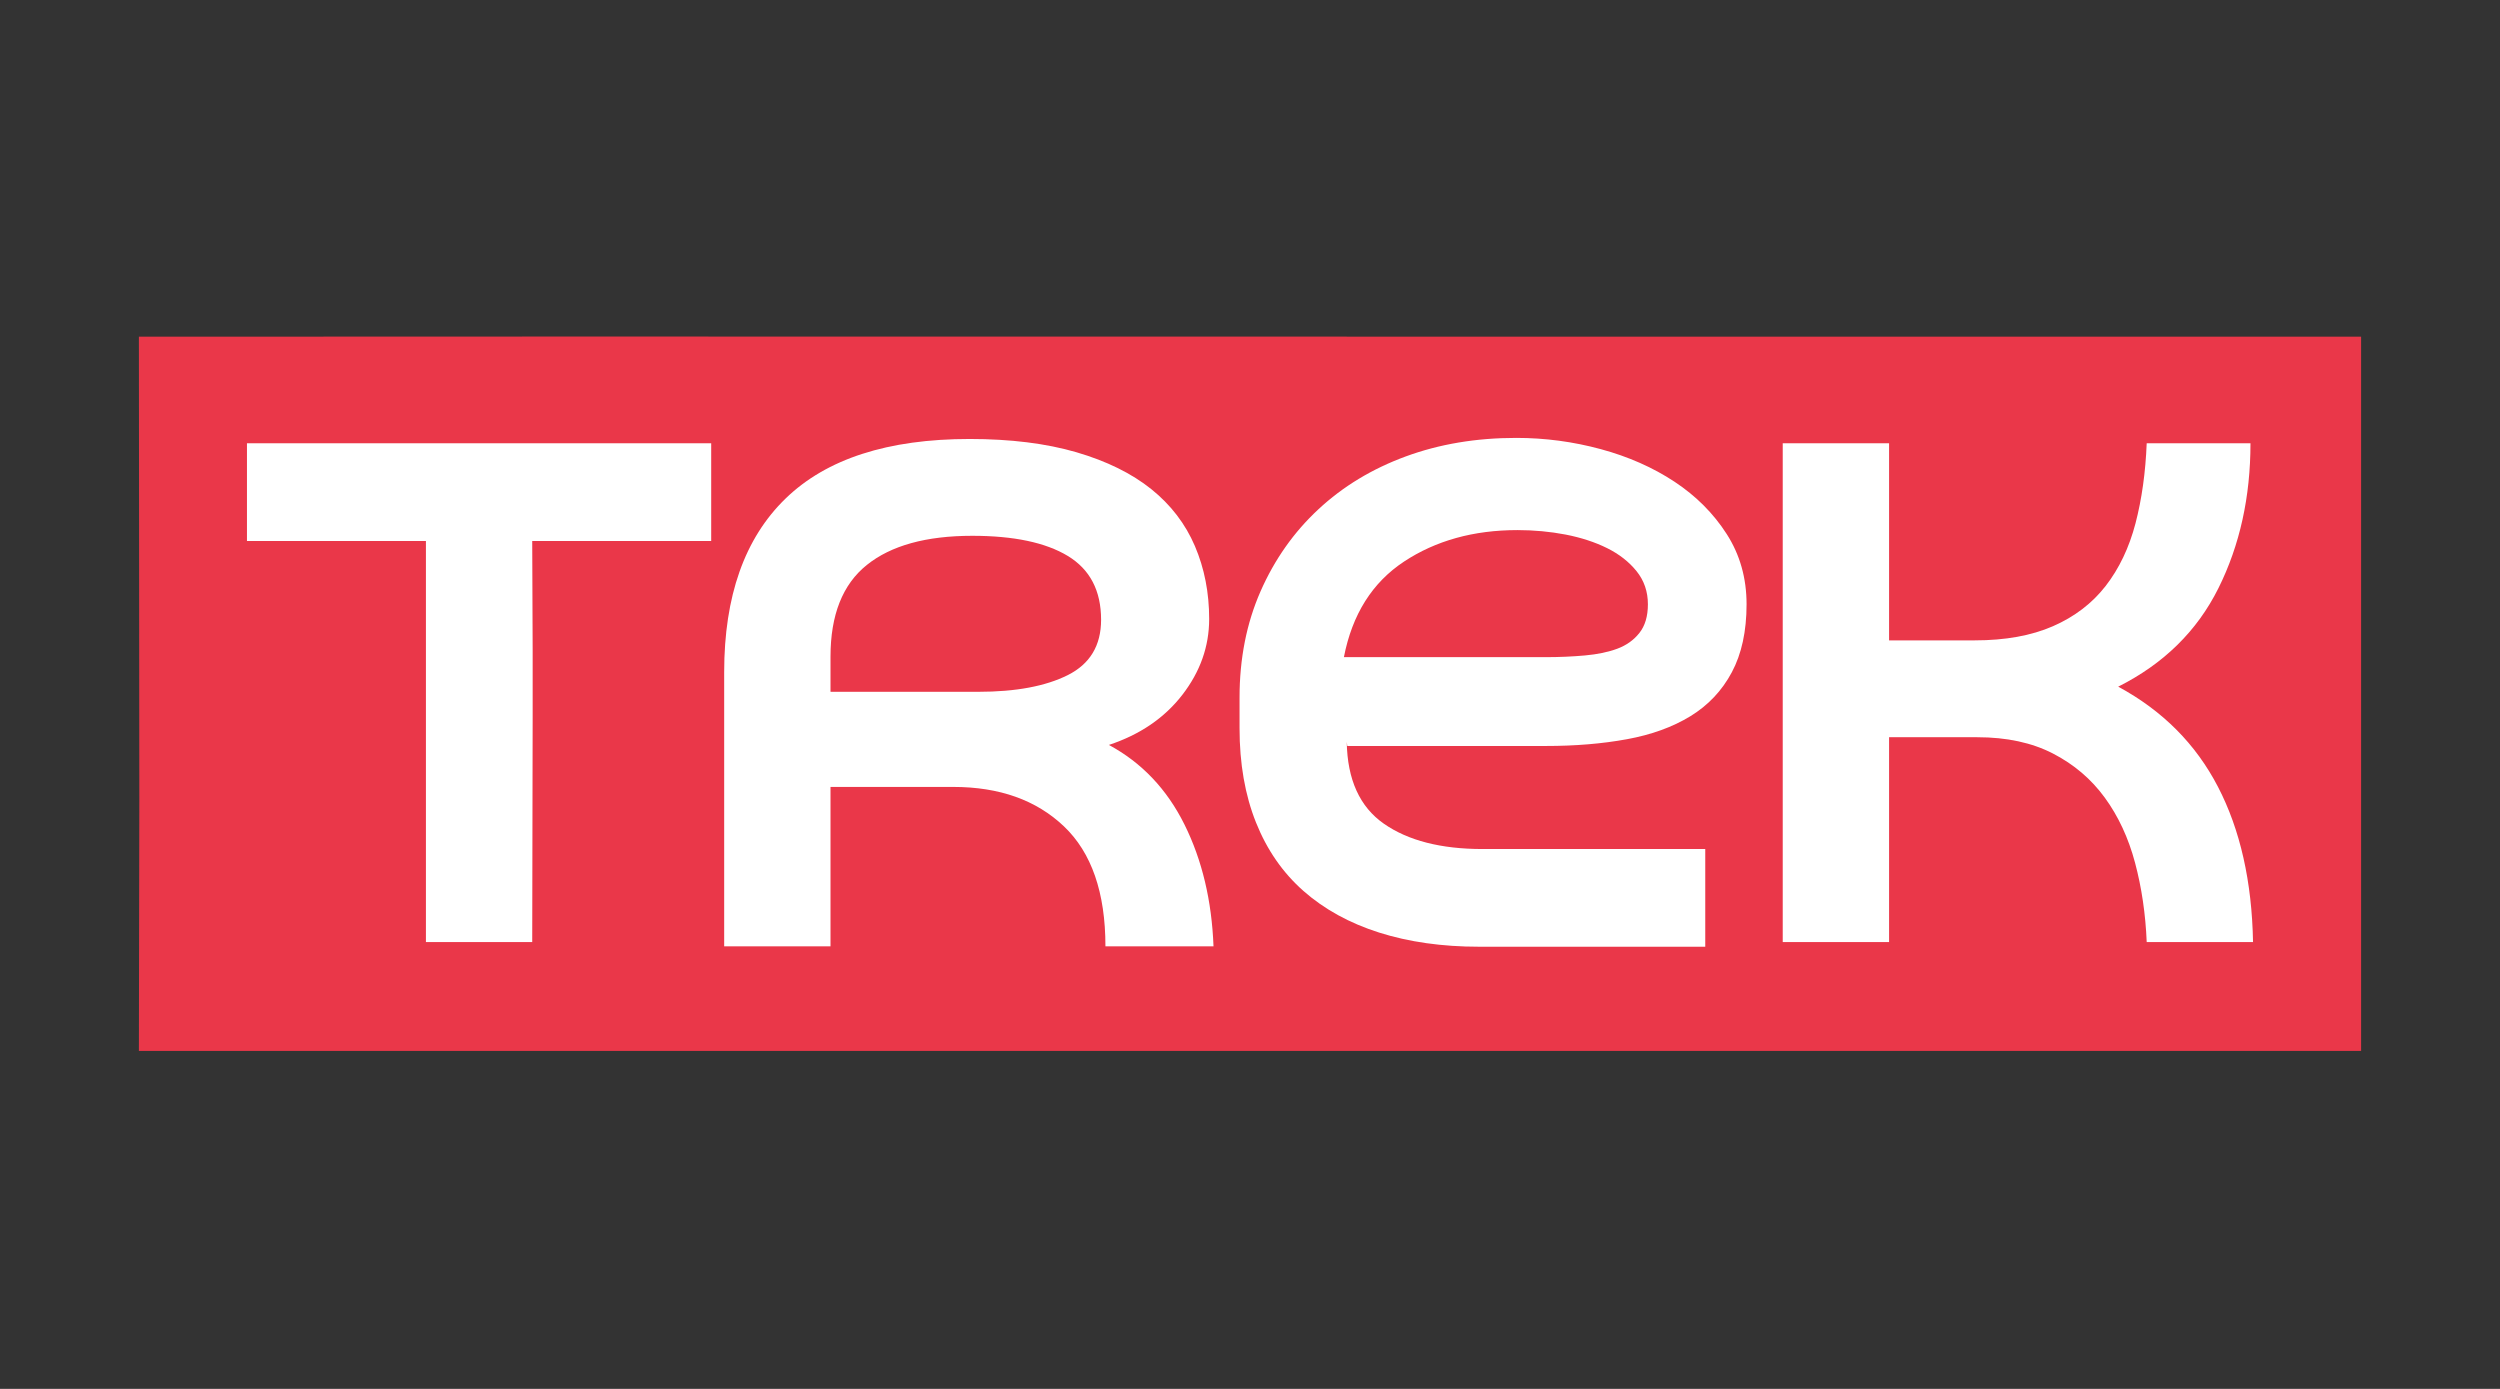 <svg xmlns="http://www.w3.org/2000/svg" xmlns:xlink="http://www.w3.org/1999/xlink" width="360" viewBox="0 0 270 150" height="200" preserveAspectRatio="xMidYMid meet"><rect x="0" y="0" width="270" height="150" fill="#333333" stroke="none"/><defs><clipPath id="d04d622368"><path d="M 15 36.301 L 255 36.301 L 255 113.551 L 15 113.551 Z M 15 36.301 " clip-rule="nonzero"></path></clipPath></defs><g clip-path="url(#d04d622368)"><path fill="#ea3749" d="M 185.371 113.504 L 15 113.504 L 15.047 86.395 L 15 36.363 L 60.215 36.348 L 64.117 36.348 L 209.555 36.363 L 255 36.363 L 255 113.504 Z M 185.371 113.504 " fill-opacity="1" fill-rule="nonzero"></path></g><path fill="#ffffff" d="M 115.324 72.91 C 112.926 74.113 109.707 74.715 105.66 74.715 L 89.695 74.715 L 89.695 70.918 C 89.695 66.414 91 63.113 93.617 61.016 C 96.23 58.918 100.027 57.867 105.008 57.867 C 109.488 57.867 112.926 58.594 115.324 60.043 C 117.719 61.496 118.918 63.793 118.918 66.938 C 118.918 69.715 117.719 71.707 115.324 72.91 M 119.762 80.453 C 123.121 79.34 125.766 77.535 127.695 75.039 C 129.625 72.539 130.59 69.809 130.59 66.848 C 130.59 64.008 130.078 61.387 129.051 58.98 C 128.023 56.574 126.449 54.523 124.336 52.824 C 122.219 51.129 119.527 49.801 116.258 48.844 C 112.988 47.891 109.145 47.41 104.727 47.41 C 95.887 47.41 89.258 49.555 84.84 53.844 C 80.418 58.133 78.211 64.379 78.211 72.586 L 78.211 102.203 L 89.695 102.203 L 89.695 84.988 L 102.953 84.988 C 107.934 84.988 111.918 86.406 114.906 89.246 C 117.891 92.086 119.387 96.402 119.387 102.203 L 131.059 102.203 C 130.871 97.27 129.828 92.887 127.93 89.062 C 126.031 85.234 123.309 82.367 119.758 80.453 " fill-opacity="1" fill-rule="nonzero"></path><path fill="#ffffff" d="M 57.527 70.273 L 57.48 58.426 L 76.809 58.426 L 76.809 47.871 L 26.672 47.871 L 26.672 58.426 L 46 58.426 L 46 101.742 L 57.48 101.742 L 57.527 77.453 Z M 57.527 70.273 " fill-opacity="1" fill-rule="nonzero"></path><path fill="#ffffff" d="M 192.535 82.023 L 192.535 101.742 L 204.02 101.742 L 204.02 79.621 L 213.547 79.621 C 216.719 79.621 219.441 80.207 221.715 81.379 C 223.988 82.551 225.855 84.141 227.316 86.145 C 228.781 88.152 229.871 90.496 230.586 93.18 C 231.301 95.863 231.719 98.719 231.844 101.742 L 243.328 101.742 C 243.207 95.199 241.945 89.617 239.547 84.988 C 237.152 80.359 233.559 76.75 228.766 74.16 C 233.68 71.691 237.293 68.145 239.594 63.516 C 241.898 58.887 243.051 53.672 243.051 47.871 L 231.844 47.871 C 231.719 51.02 231.316 53.906 230.633 56.527 C 229.945 59.148 228.871 61.402 227.41 63.285 C 225.945 65.168 224.051 66.613 221.715 67.633 C 219.379 68.652 216.562 69.16 213.266 69.16 L 204.02 69.16 L 204.02 47.871 L 192.535 47.871 Z M 192.535 82.023 " fill-opacity="1" fill-rule="nonzero"></path><path fill="#ffffff" d="M 177.051 68.363 C 176.441 69.133 175.645 69.699 174.664 70.062 C 173.684 70.426 172.52 70.668 171.172 70.789 C 169.824 70.91 168.418 70.973 166.945 70.973 L 145.141 70.973 C 146.039 66.359 148.203 62.918 151.633 60.652 C 155.062 58.387 159.148 57.25 163.883 57.25 C 165.68 57.25 167.414 57.414 169.09 57.734 C 170.762 58.062 172.254 58.547 173.562 59.195 C 174.867 59.844 175.93 60.672 176.746 61.684 C 177.562 62.695 177.973 63.891 177.973 65.266 C 177.973 66.562 177.664 67.594 177.051 68.363 M 186.484 57.676 C 185.055 55.449 183.176 53.566 180.848 52.027 C 178.523 50.492 175.867 49.316 172.887 48.508 C 169.906 47.699 166.863 47.293 163.762 47.293 C 159.43 47.293 155.449 47.961 151.816 49.297 C 148.184 50.633 145.039 52.535 142.387 55.004 C 139.73 57.473 137.648 60.43 136.137 63.867 C 134.625 67.309 133.871 71.137 133.871 75.344 L 133.871 78.645 C 133.871 82.469 134.461 85.863 135.645 88.824 C 136.828 91.785 138.539 94.254 140.781 96.23 C 143.023 98.203 145.742 99.699 148.949 100.719 C 152.156 101.734 155.75 102.246 159.734 102.246 L 184.168 102.246 L 184.168 91.695 L 160.109 91.695 C 155.629 91.695 152.078 90.785 149.465 88.965 C 146.852 87.145 145.512 84.195 145.449 80.125 L 145.508 80.566 L 166.945 80.566 C 170.133 80.566 173.051 80.324 175.703 79.836 C 178.359 79.352 180.645 78.523 182.566 77.348 C 184.48 76.176 185.973 74.598 187.035 72.609 C 188.094 70.629 188.629 68.18 188.629 65.266 C 188.629 62.434 187.914 59.902 186.484 57.676 " fill-opacity="1" fill-rule="nonzero"></path></svg>